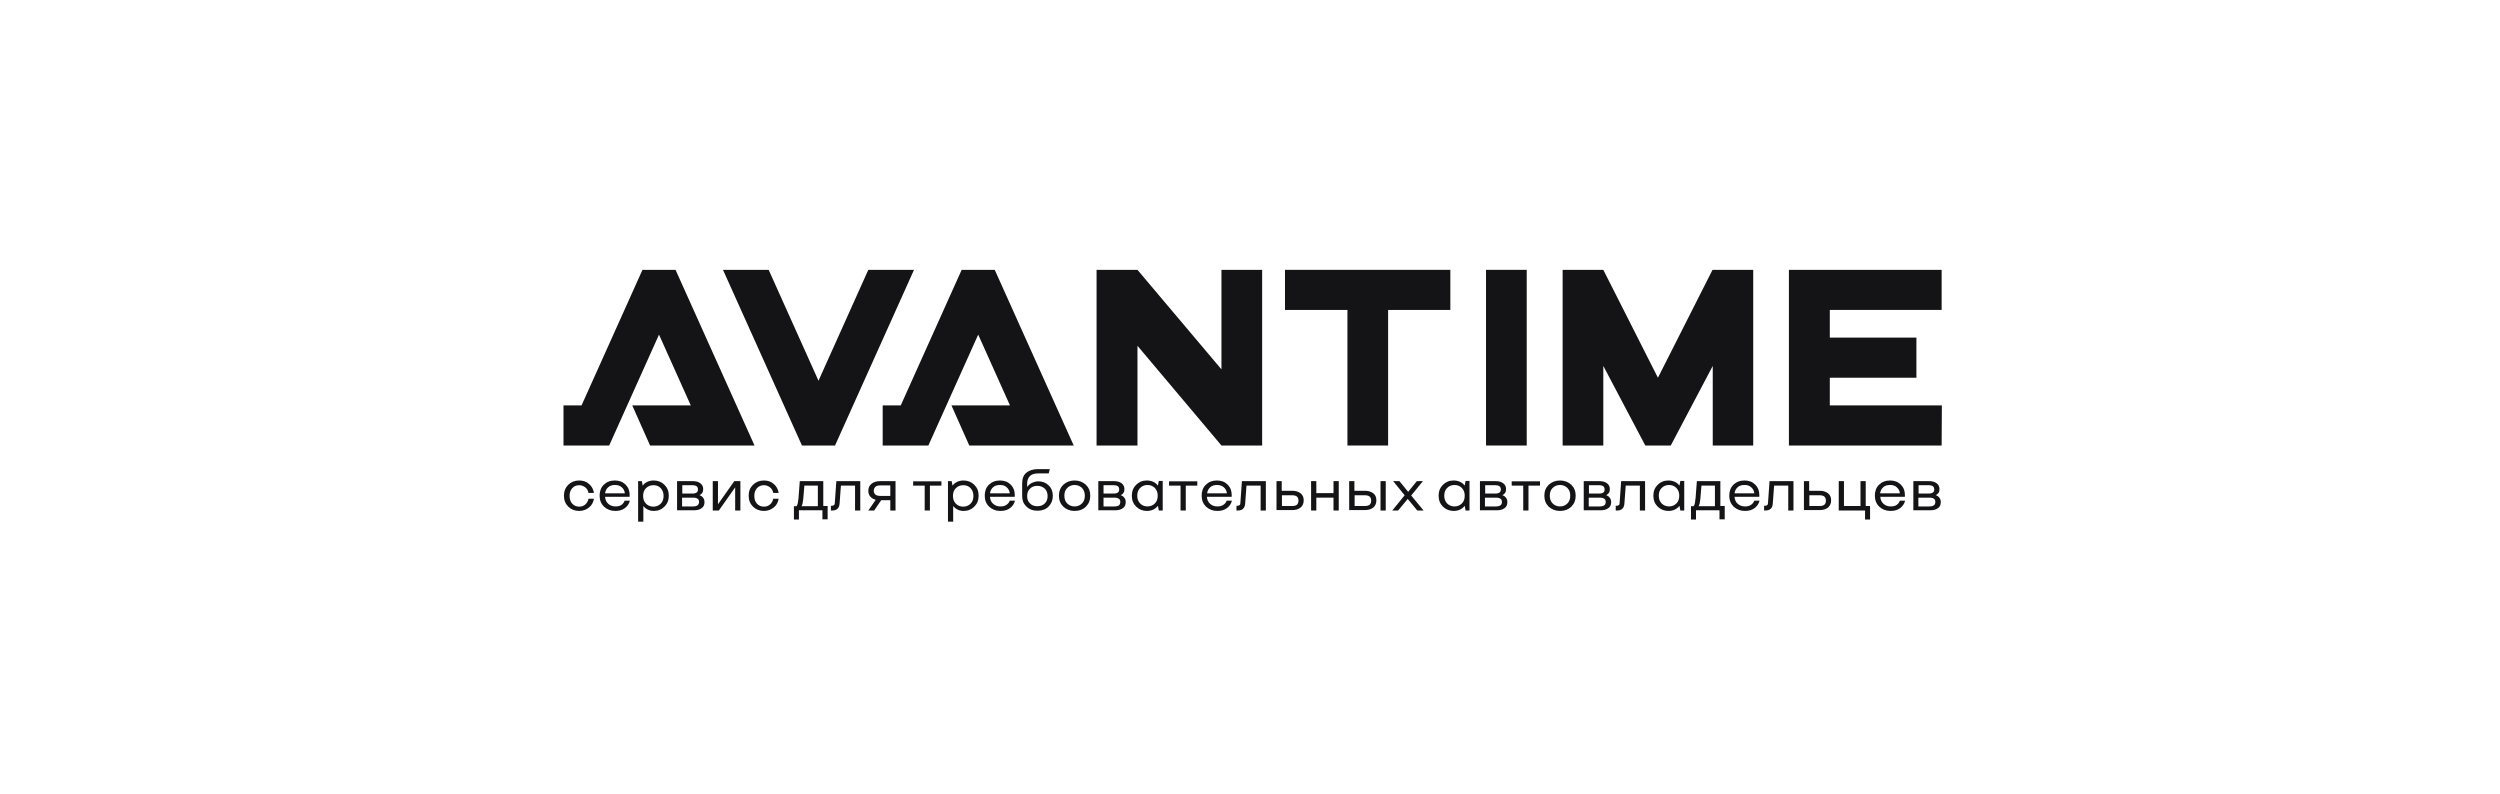 <svg width="315" height="100" viewBox="0 0 315 100" fill="none" xmlns="http://www.w3.org/2000/svg">
<path d="M95.07 56.135H81.911L79.663 51.081H87.038L83.035 42.162L76.757 56.135H71V51.081H73.275L80.952 34H85.119L95.07 56.135Z" fill="#141416"/>
<path d="M115.166 34L105.214 56.135H101.047L91.095 34H96.852L103.13 47.973L109.408 34H115.166Z" fill="#141416"/>
<path d="M135.289 56.135H122.13L119.881 51.081H127.256L123.254 42.162L116.975 56.135H111.218V51.081H113.494L121.17 34H125.337L135.289 56.135Z" fill="#141416"/>
<path d="M159.03 56.135H153.903L143.321 43.568V56.135H138.167V34H143.321L153.903 46.541V34H159.03V56.135Z" fill="#141416"/>
<path d="M182.744 39.054H174.903V56.135H169.777V39.054H161.908V34H182.744V39.054Z" fill="#141416"/>
<path d="M192.367 56.135H187.24V34H192.367V56.135Z" fill="#141416"/>
<path d="M220.933 56.135H215.806V46.108L210.516 56.135H207.308L202.017 46.108V56.135H196.891V34H202.017L208.898 47.595L215.779 34H220.906V56.135H220.933Z" fill="#141416"/>
<path d="M244.647 56.135H225.402V34H244.647V39.054H230.556V42.541H241.467V47.595H230.556V51.081H244.675L244.647 56.135Z" fill="#141416"/>
<path d="M74.153 62.838H74.838C74.756 63.297 74.564 63.676 74.208 63.946C73.879 64.216 73.468 64.378 72.974 64.378C72.426 64.378 71.96 64.189 71.603 63.838C71.247 63.486 71.055 63.027 71.055 62.459C71.055 61.892 71.247 61.432 71.603 61.081C71.96 60.73 72.426 60.541 72.974 60.541C73.468 60.541 73.879 60.676 74.208 60.973C74.537 61.243 74.756 61.622 74.838 62.108H74.153C74.098 61.811 73.961 61.568 73.742 61.405C73.523 61.243 73.276 61.135 72.974 61.135C72.618 61.135 72.316 61.27 72.097 61.514C71.878 61.757 71.768 62.081 71.768 62.486C71.768 62.892 71.878 63.216 72.097 63.459C72.316 63.703 72.618 63.838 72.974 63.838C73.276 63.838 73.523 63.757 73.742 63.568C73.961 63.378 74.098 63.135 74.153 62.838Z" fill="#141416"/>
<path d="M78.704 63.081H79.362C79.28 63.459 79.06 63.784 78.731 64.027C78.402 64.27 78.019 64.378 77.525 64.378C76.95 64.378 76.483 64.189 76.1 63.838C75.743 63.486 75.551 63.027 75.551 62.459C75.551 61.892 75.716 61.432 76.072 61.081C76.428 60.73 76.895 60.541 77.47 60.541C78.019 60.541 78.457 60.703 78.814 61.054C79.17 61.405 79.335 61.838 79.335 62.351C79.335 62.378 79.335 62.432 79.335 62.459C79.335 62.514 79.335 62.568 79.335 62.595H76.237C76.264 62.973 76.401 63.27 76.648 63.486C76.895 63.703 77.196 63.811 77.552 63.811C77.854 63.811 78.101 63.757 78.293 63.622C78.485 63.486 78.622 63.324 78.704 63.081ZM77.498 61.108C77.141 61.108 76.867 61.189 76.648 61.378C76.428 61.568 76.291 61.811 76.237 62.162H78.731C78.704 61.838 78.567 61.595 78.348 61.405C78.128 61.189 77.827 61.108 77.498 61.108Z" fill="#141416"/>
<path d="M80.404 65.757V60.622H80.87L80.98 61.189C81.144 60.973 81.336 60.811 81.583 60.703C81.829 60.595 82.076 60.541 82.378 60.541C82.898 60.541 83.365 60.73 83.721 61.081C84.077 61.432 84.269 61.892 84.269 62.459C84.269 63.027 84.077 63.486 83.721 63.838C83.365 64.189 82.926 64.378 82.378 64.378C82.103 64.378 81.857 64.324 81.637 64.216C81.418 64.108 81.226 63.973 81.062 63.757V65.73H80.404V65.757ZM82.323 61.135C81.939 61.135 81.637 61.27 81.391 61.514C81.144 61.757 81.034 62.081 81.034 62.486C81.034 62.892 81.144 63.189 81.391 63.459C81.637 63.703 81.939 63.838 82.323 63.838C82.707 63.838 83.008 63.703 83.255 63.459C83.502 63.216 83.611 62.892 83.611 62.486C83.611 62.081 83.502 61.784 83.255 61.514C83.008 61.243 82.707 61.135 82.323 61.135Z" fill="#141416"/>
<path d="M85.311 64.324V60.622H87.257C87.669 60.622 87.998 60.703 88.244 60.892C88.491 61.081 88.601 61.324 88.601 61.622C88.601 61.811 88.573 61.973 88.491 62.081C88.409 62.216 88.299 62.324 88.135 62.378C88.327 62.459 88.491 62.568 88.601 62.73C88.71 62.865 88.765 63.054 88.765 63.27C88.765 63.595 88.656 63.865 88.409 64.027C88.162 64.216 87.833 64.297 87.422 64.297H85.311V64.324ZM87.943 61.676C87.943 61.486 87.888 61.378 87.778 61.27C87.669 61.189 87.477 61.135 87.257 61.135H85.969V62.189H87.257C87.477 62.189 87.669 62.135 87.778 62.054C87.888 61.973 87.943 61.838 87.943 61.676ZM88.08 63.243C88.08 63.054 88.025 62.919 87.888 62.838C87.778 62.757 87.587 62.703 87.34 62.703H85.942V63.811H87.34C87.587 63.811 87.751 63.757 87.888 63.676C88.025 63.568 88.08 63.405 88.08 63.243Z" fill="#141416"/>
<path d="M89.807 64.324V60.622H90.465V63.541L92.521 60.622H93.289V64.324H92.631V61.405L90.575 64.324H89.807Z" fill="#141416"/>
<path d="M97.429 62.838H98.114C98.032 63.297 97.84 63.676 97.484 63.946C97.155 64.216 96.743 64.378 96.25 64.378C95.701 64.378 95.236 64.189 94.879 63.838C94.523 63.486 94.331 63.027 94.331 62.459C94.331 61.892 94.523 61.432 94.879 61.081C95.236 60.73 95.701 60.541 96.25 60.541C96.743 60.541 97.155 60.676 97.484 60.973C97.812 61.243 98.032 61.622 98.114 62.108H97.429C97.374 61.811 97.237 61.568 97.017 61.405C96.798 61.243 96.551 61.135 96.25 61.135C95.894 61.135 95.592 61.27 95.373 61.514C95.153 61.757 95.044 62.081 95.044 62.486C95.044 62.892 95.153 63.216 95.373 63.459C95.592 63.703 95.894 63.838 96.25 63.838C96.551 63.838 96.798 63.757 97.017 63.568C97.237 63.378 97.374 63.135 97.429 62.838Z" fill="#141416"/>
<path d="M100.691 65.46H100.033V63.784H100.362C100.444 63.676 100.499 63.541 100.527 63.378C100.554 63.243 100.581 63.027 100.609 62.784L100.773 60.622H103.734V63.757H104.282V65.432H103.625V64.297H100.664V65.46H100.691ZM101.349 61.189L101.212 62.865C101.185 63.081 101.157 63.27 101.13 63.405C101.102 63.568 101.048 63.676 100.993 63.784H103.049V61.189H101.349Z" fill="#141416"/>
<path d="M104.858 64.324H104.694V63.73H104.776C104.913 63.73 105.023 63.703 105.078 63.649C105.16 63.595 105.187 63.486 105.187 63.351L105.379 60.622H108.395V64.324H107.737V61.189H105.955L105.79 63.432C105.763 63.757 105.681 63.973 105.516 64.108C105.379 64.243 105.16 64.324 104.858 64.324Z" fill="#141416"/>
<path d="M111.027 63.027L110.149 64.324H109.409L110.341 62.973C110.04 62.892 109.82 62.757 109.656 62.568C109.491 62.378 109.409 62.135 109.409 61.838C109.409 61.459 109.546 61.162 109.82 60.946C110.095 60.73 110.451 60.622 110.917 60.622H112.836V64.324H112.178V63.027H111.027ZM110.095 61.838C110.095 62.054 110.177 62.216 110.314 62.324C110.451 62.432 110.67 62.486 110.917 62.486H112.178V61.162H110.917C110.643 61.162 110.451 61.216 110.314 61.324C110.177 61.459 110.095 61.622 110.095 61.838Z" fill="#141416"/>
<path d="M116.51 61.189H115.057V60.648H118.621V61.189H117.168V64.324H116.51V61.189Z" fill="#141416"/>
<path d="M119.443 65.757V60.622H119.909L120.019 61.189C120.183 60.973 120.375 60.811 120.622 60.703C120.868 60.595 121.115 60.541 121.417 60.541C121.938 60.541 122.404 60.73 122.76 61.081C123.117 61.432 123.308 61.892 123.308 62.459C123.308 63.027 123.117 63.486 122.76 63.838C122.404 64.189 121.965 64.378 121.417 64.378C121.143 64.378 120.896 64.324 120.677 64.216C120.457 64.108 120.265 63.973 120.101 63.757V65.73H119.443V65.757ZM121.362 61.135C120.978 61.135 120.677 61.27 120.43 61.514C120.183 61.757 120.073 62.081 120.073 62.486C120.073 62.892 120.183 63.189 120.43 63.459C120.677 63.703 120.978 63.838 121.362 63.838C121.746 63.838 122.047 63.703 122.294 63.459C122.541 63.216 122.651 62.892 122.651 62.486C122.651 62.081 122.541 61.784 122.294 61.514C122.047 61.243 121.746 61.135 121.362 61.135Z" fill="#141416"/>
<path d="M127.229 63.081H127.887C127.805 63.459 127.585 63.784 127.256 64.027C126.927 64.27 126.544 64.378 126.05 64.378C125.474 64.378 125.008 64.189 124.625 63.838C124.268 63.486 124.076 63.027 124.076 62.459C124.076 61.892 124.241 61.432 124.597 61.081C124.953 60.73 125.42 60.541 125.995 60.541C126.544 60.541 126.982 60.703 127.339 61.054C127.695 61.405 127.859 61.838 127.859 62.351C127.859 62.378 127.859 62.432 127.859 62.459C127.859 62.514 127.859 62.568 127.859 62.595H124.734C124.762 62.973 124.899 63.27 125.145 63.486C125.392 63.703 125.694 63.811 126.05 63.811C126.352 63.811 126.598 63.757 126.79 63.622C127.01 63.486 127.147 63.324 127.229 63.081ZM125.995 61.108C125.639 61.108 125.365 61.189 125.145 61.378C124.926 61.568 124.789 61.811 124.734 62.162H127.229C127.202 61.838 127.064 61.595 126.845 61.405C126.626 61.189 126.352 61.108 125.995 61.108Z" fill="#141416"/>
<path d="M128.792 62.486V60.919C128.792 60.324 128.956 59.865 129.312 59.568C129.669 59.27 130.162 59.108 130.82 59.108H132.273L132.136 59.649H130.82C130.354 59.649 129.998 59.757 129.778 59.973C129.559 60.189 129.422 60.514 129.422 60.919V61.351C129.587 61.135 129.778 60.973 130.025 60.838C130.272 60.73 130.546 60.649 130.82 60.649C131.341 60.649 131.78 60.811 132.136 61.162C132.493 61.514 132.657 61.946 132.657 62.486C132.657 63.027 132.465 63.487 132.109 63.838C131.752 64.189 131.286 64.351 130.711 64.351C130.135 64.351 129.669 64.162 129.312 63.811C128.956 63.459 128.792 63.054 128.792 62.486ZM130.711 61.216C130.327 61.216 130.025 61.324 129.778 61.568C129.532 61.811 129.422 62.108 129.422 62.514C129.422 62.892 129.532 63.216 129.778 63.432C130.025 63.676 130.327 63.784 130.711 63.784C131.094 63.784 131.396 63.676 131.643 63.432C131.889 63.189 131.999 62.892 131.999 62.514C131.999 62.135 131.889 61.811 131.643 61.568C131.396 61.351 131.094 61.216 130.711 61.216Z" fill="#141416"/>
<path d="M135.399 60.541C135.974 60.541 136.44 60.73 136.824 61.081C137.181 61.432 137.373 61.892 137.373 62.459C137.373 63.027 137.181 63.486 136.824 63.838C136.468 64.189 135.974 64.378 135.399 64.378C134.823 64.378 134.357 64.189 133.973 63.838C133.617 63.486 133.425 63.027 133.425 62.459C133.425 61.892 133.617 61.432 133.973 61.081C134.357 60.73 134.823 60.541 135.399 60.541ZM135.399 63.811C135.782 63.811 136.084 63.676 136.331 63.432C136.577 63.189 136.687 62.865 136.687 62.459C136.687 62.054 136.577 61.73 136.331 61.486C136.084 61.243 135.782 61.108 135.399 61.108C135.015 61.108 134.713 61.243 134.467 61.486C134.22 61.73 134.11 62.054 134.11 62.459C134.11 62.865 134.22 63.189 134.467 63.432C134.713 63.676 135.015 63.811 135.399 63.811Z" fill="#141416"/>
<path d="M138.387 64.324V60.622H140.333C140.744 60.622 141.073 60.703 141.32 60.892C141.567 61.081 141.676 61.324 141.676 61.622C141.676 61.811 141.649 61.973 141.567 62.081C141.485 62.216 141.375 62.324 141.21 62.378C141.402 62.459 141.567 62.568 141.676 62.73C141.786 62.865 141.841 63.054 141.841 63.27C141.841 63.595 141.731 63.865 141.485 64.027C141.238 64.216 140.909 64.297 140.498 64.297H138.387V64.324ZM141.019 61.676C141.019 61.486 140.964 61.378 140.854 61.27C140.744 61.189 140.552 61.135 140.333 61.135H139.045V62.189H140.333C140.552 62.189 140.744 62.135 140.854 62.054C140.964 61.973 141.019 61.838 141.019 61.676ZM141.156 63.243C141.156 63.054 141.101 62.919 140.964 62.838C140.854 62.757 140.662 62.703 140.415 62.703H139.045V63.811H140.443C140.69 63.811 140.854 63.757 140.991 63.676C141.101 63.568 141.156 63.405 141.156 63.243Z" fill="#141416"/>
<path d="M146.502 60.622V64.324H146.008L145.899 63.73C145.734 63.946 145.515 64.108 145.296 64.216C145.049 64.324 144.802 64.378 144.501 64.378C143.98 64.378 143.514 64.189 143.157 63.838C142.801 63.486 142.609 63.027 142.609 62.459C142.609 61.892 142.801 61.432 143.157 61.081C143.514 60.73 143.952 60.541 144.501 60.541C144.775 60.541 145.049 60.595 145.296 60.703C145.542 60.811 145.734 60.973 145.899 61.189L146.008 60.594H146.502V60.622ZM144.583 63.811C144.967 63.811 145.268 63.676 145.515 63.432C145.762 63.189 145.871 62.865 145.871 62.459C145.871 62.054 145.762 61.757 145.515 61.486C145.268 61.243 144.967 61.108 144.583 61.108C144.199 61.108 143.897 61.243 143.651 61.486C143.404 61.73 143.294 62.054 143.294 62.459C143.294 62.865 143.404 63.162 143.651 63.432C143.897 63.676 144.199 63.811 144.583 63.811Z" fill="#141416"/>
<path d="M148.75 61.189H147.297V60.648H150.86V61.189H149.408V64.324H148.75V61.189Z" fill="#141416"/>
<path d="M154.562 63.081H155.22C155.137 63.459 154.918 63.784 154.589 64.027C154.26 64.27 153.876 64.378 153.383 64.378C152.807 64.378 152.341 64.189 151.957 63.838C151.601 63.486 151.409 63.027 151.409 62.459C151.409 61.892 151.573 61.432 151.93 61.081C152.287 60.73 152.752 60.541 153.328 60.541C153.876 60.541 154.315 60.703 154.671 61.054C155.027 61.405 155.192 61.838 155.192 62.351C155.192 62.378 155.192 62.432 155.192 62.459C155.192 62.514 155.192 62.568 155.192 62.595H152.067C152.094 62.973 152.231 63.27 152.478 63.486C152.725 63.703 153.026 63.811 153.383 63.811C153.685 63.811 153.931 63.757 154.123 63.622C154.342 63.486 154.479 63.324 154.562 63.081ZM153.355 61.108C152.999 61.108 152.725 61.189 152.505 61.378C152.286 61.568 152.149 61.811 152.094 62.162H154.589C154.562 61.838 154.424 61.595 154.205 61.405C153.959 61.189 153.685 61.108 153.355 61.108Z" fill="#141416"/>
<path d="M155.96 64.324H155.796V63.73H155.878C156.015 63.73 156.124 63.703 156.18 63.649C156.261 63.595 156.289 63.486 156.289 63.351L156.481 60.622H159.497V64.324H158.839V61.189H157.057L156.892 63.432C156.865 63.757 156.782 63.973 156.618 64.108C156.508 64.243 156.261 64.324 155.96 64.324Z" fill="#141416"/>
<path d="M160.839 64.324V60.622H161.498V61.838H162.814C163.252 61.838 163.608 61.946 163.882 62.162C164.157 62.378 164.267 62.676 164.267 63.054C164.267 63.432 164.129 63.73 163.882 63.946C163.608 64.162 163.28 64.27 162.814 64.27H160.839V64.324ZM163.608 63.081C163.608 62.865 163.554 62.703 163.417 62.568C163.28 62.459 163.088 62.405 162.841 62.405H161.525V63.757H162.841C163.088 63.757 163.28 63.703 163.417 63.595C163.527 63.486 163.608 63.297 163.608 63.081Z" fill="#141416"/>
<path d="M165.199 64.324V60.622H165.857V62.135H168.022V60.622H168.681V64.324H168.022V62.703H165.857V64.324H165.199Z" fill="#141416"/>
<path d="M169.997 64.324V60.622H170.654V61.838H171.971C172.409 61.838 172.766 61.946 173.04 62.162C173.314 62.378 173.423 62.676 173.423 63.054C173.423 63.432 173.286 63.73 173.04 63.946C172.766 64.162 172.436 64.27 171.971 64.27H169.997V64.324ZM172.766 63.081C172.766 62.865 172.711 62.703 172.573 62.568C172.436 62.459 172.245 62.405 171.998 62.405H170.682V63.757H171.998C172.245 63.757 172.436 63.703 172.573 63.595C172.711 63.486 172.766 63.297 172.766 63.081ZM173.944 64.324V60.622H174.603V64.324H173.944Z" fill="#141416"/>
<path d="M176.165 64.324H175.425L176.987 62.405L175.535 60.622H176.329L177.426 61.973L178.522 60.622H179.29L177.81 62.432L179.372 64.324H178.578L177.371 62.865L176.165 64.324Z" fill="#141416"/>
<path d="M185.157 60.622V64.324H184.663L184.554 63.73C184.389 63.946 184.17 64.108 183.951 64.216C183.704 64.324 183.458 64.378 183.156 64.378C182.635 64.378 182.169 64.189 181.813 63.838C181.456 63.486 181.264 63.027 181.264 62.459C181.264 61.892 181.456 61.432 181.813 61.081C182.169 60.73 182.608 60.541 183.156 60.541C183.43 60.541 183.704 60.595 183.951 60.703C184.198 60.811 184.389 60.973 184.554 61.189L184.663 60.594H185.157V60.622ZM183.265 63.811C183.649 63.811 183.951 63.676 184.198 63.432C184.445 63.189 184.554 62.865 184.554 62.459C184.554 62.054 184.445 61.757 184.198 61.486C183.951 61.243 183.649 61.108 183.265 61.108C182.882 61.108 182.58 61.243 182.334 61.486C182.087 61.73 181.977 62.054 181.977 62.459C181.977 62.865 182.087 63.162 182.334 63.432C182.58 63.676 182.882 63.811 183.265 63.811Z" fill="#141416"/>
<path d="M186.473 64.324V60.622H188.42C188.831 60.622 189.16 60.703 189.407 60.892C189.653 61.081 189.763 61.324 189.763 61.622C189.763 61.811 189.735 61.973 189.653 62.081C189.571 62.216 189.461 62.324 189.297 62.378C189.488 62.459 189.653 62.568 189.763 62.73C189.872 62.865 189.927 63.054 189.927 63.27C189.927 63.595 189.818 63.865 189.571 64.027C189.324 64.216 188.995 64.297 188.584 64.297H186.473V64.324ZM189.105 61.676C189.105 61.486 189.05 61.378 188.94 61.27C188.831 61.189 188.639 61.135 188.42 61.135H187.131V62.189H188.42C188.639 62.189 188.831 62.135 188.94 62.054C189.05 61.973 189.105 61.838 189.105 61.676ZM189.242 63.243C189.242 63.054 189.187 62.919 189.05 62.838C188.94 62.757 188.748 62.703 188.502 62.703H187.103V63.811H188.502C188.748 63.811 188.913 63.757 189.05 63.676C189.187 63.595 189.242 63.405 189.242 63.243Z" fill="#141416"/>
<path d="M191.929 61.189H190.475V60.648H194.039V61.189H192.587V64.324H191.929V61.189Z" fill="#141416"/>
<path d="M196.562 60.541C197.137 60.541 197.604 60.73 197.987 61.081C198.344 61.432 198.535 61.892 198.535 62.459C198.535 63.027 198.344 63.486 197.987 63.838C197.631 64.189 197.137 64.378 196.562 64.378C195.986 64.378 195.52 64.189 195.136 63.838C194.779 63.486 194.588 63.027 194.588 62.459C194.588 61.892 194.779 61.432 195.136 61.081C195.52 60.73 195.986 60.541 196.562 60.541ZM196.562 63.811C196.946 63.811 197.247 63.676 197.494 63.432C197.741 63.189 197.85 62.865 197.85 62.459C197.85 62.054 197.741 61.73 197.494 61.486C197.247 61.243 196.946 61.108 196.562 61.108C196.178 61.108 195.876 61.243 195.629 61.486C195.383 61.73 195.273 62.054 195.273 62.459C195.273 62.865 195.383 63.189 195.629 63.432C195.876 63.676 196.178 63.811 196.562 63.811Z" fill="#141416"/>
<path d="M199.55 64.324V60.622H201.497C201.908 60.622 202.236 60.703 202.483 60.892C202.73 61.081 202.84 61.324 202.84 61.622C202.84 61.811 202.812 61.973 202.73 62.081C202.648 62.189 202.538 62.324 202.374 62.378C202.566 62.459 202.73 62.568 202.84 62.73C202.949 62.865 203.005 63.054 203.005 63.27C203.005 63.595 202.895 63.865 202.648 64.027C202.401 64.216 202.072 64.297 201.661 64.297H199.55V64.324ZM202.182 61.676C202.182 61.486 202.127 61.378 202.018 61.27C201.908 61.189 201.715 61.135 201.497 61.135H200.208V62.189H201.497C201.715 62.189 201.908 62.135 202.018 62.054C202.127 61.973 202.182 61.838 202.182 61.676ZM202.319 63.243C202.319 63.054 202.264 62.919 202.127 62.838C202.018 62.757 201.825 62.703 201.578 62.703H200.18V63.811H201.578C201.825 63.811 201.99 63.757 202.127 63.676C202.264 63.595 202.319 63.405 202.319 63.243Z" fill="#141416"/>
<path d="M203.744 64.324H203.58V63.73H203.662C203.799 63.73 203.909 63.703 203.964 63.649C204.046 63.595 204.073 63.486 204.073 63.351L204.265 60.622H207.281V64.324H206.623V61.189H204.841L204.677 63.432C204.649 63.757 204.567 63.973 204.403 64.108C204.293 64.243 204.046 64.324 203.744 64.324Z" fill="#141416"/>
<path d="M212.215 60.622V64.324H211.722L211.613 63.73C211.448 63.946 211.229 64.108 211.009 64.216C210.763 64.324 210.516 64.378 210.215 64.378C209.693 64.378 209.228 64.189 208.871 63.838C208.514 63.486 208.323 63.027 208.323 62.459C208.323 61.892 208.514 61.432 208.871 61.081C209.228 60.73 209.666 60.541 210.215 60.541C210.489 60.541 210.763 60.595 211.009 60.703C211.256 60.811 211.448 60.973 211.613 61.189L211.722 60.594H212.215V60.622ZM210.296 63.811C210.68 63.811 210.982 63.676 211.229 63.432C211.476 63.189 211.585 62.865 211.585 62.459C211.585 62.054 211.476 61.757 211.229 61.486C210.982 61.243 210.68 61.108 210.296 61.108C209.913 61.108 209.611 61.243 209.365 61.486C209.118 61.73 209.008 62.054 209.008 62.459C209.008 62.865 209.118 63.162 209.365 63.432C209.611 63.676 209.94 63.811 210.296 63.811Z" fill="#141416"/>
<path d="M213.696 65.46H213.065V63.784H213.395C213.476 63.676 213.532 63.541 213.559 63.378C213.586 63.243 213.613 63.027 213.642 62.784L213.806 60.622H216.766V63.757H217.315V65.432H216.657V64.297H213.696V65.46ZM214.382 61.189L214.244 62.865C214.217 63.081 214.19 63.27 214.162 63.405C214.135 63.568 214.08 63.676 214.025 63.784H216.081V61.189H214.382Z" fill="#141416"/>
<path d="M221.043 63.081H221.701C221.619 63.459 221.399 63.784 221.071 64.027C220.742 64.27 220.358 64.378 219.864 64.378C219.288 64.378 218.823 64.189 218.439 63.838C218.082 63.486 217.89 63.027 217.89 62.459C217.89 61.892 218.055 61.432 218.411 61.081C218.767 60.73 219.234 60.541 219.81 60.541C220.358 60.541 220.796 60.703 221.153 61.054C221.509 61.405 221.673 61.838 221.673 62.351C221.673 62.378 221.673 62.432 221.673 62.459C221.673 62.514 221.673 62.568 221.673 62.595H218.549C218.576 62.973 218.713 63.27 218.96 63.486C219.207 63.703 219.508 63.811 219.864 63.811C220.166 63.811 220.412 63.757 220.605 63.622C220.824 63.486 220.961 63.324 221.043 63.081ZM219.81 61.108C219.453 61.108 219.179 61.189 218.96 61.378C218.74 61.568 218.603 61.811 218.549 62.162H221.043C221.016 61.838 220.879 61.595 220.659 61.405C220.44 61.189 220.166 61.108 219.81 61.108Z" fill="#141416"/>
<path d="M222.442 64.324H222.277V63.73H222.359C222.496 63.73 222.606 63.703 222.661 63.649C222.743 63.595 222.77 63.486 222.77 63.351L222.963 60.622H225.978V64.324H225.32V61.189H223.538L223.374 63.432C223.346 63.757 223.264 63.973 223.1 64.108C222.963 64.243 222.743 64.324 222.442 64.324Z" fill="#141416"/>
<path d="M227.294 64.324V60.622H227.952V61.838H229.268C229.706 61.838 230.063 61.946 230.337 62.162C230.611 62.378 230.721 62.676 230.721 63.054C230.721 63.432 230.584 63.73 230.337 63.946C230.063 64.162 229.734 64.27 229.268 64.27H227.294V64.324ZM230.063 63.081C230.063 62.865 230.008 62.703 229.871 62.568C229.734 62.459 229.542 62.405 229.295 62.405H227.979V63.757H229.295C229.542 63.757 229.734 63.703 229.871 63.595C230.008 63.486 230.063 63.297 230.063 63.081Z" fill="#141416"/>
<path d="M235.655 65.46H234.998V64.324H231.681V60.622H232.338V63.757H234.422V60.622H235.08V63.757H235.628V65.46H235.655Z" fill="#141416"/>
<path d="M239.384 63.081H240.042C239.96 63.459 239.741 63.784 239.411 64.027C239.083 64.27 238.699 64.378 238.206 64.378C237.63 64.378 237.163 64.189 236.779 63.838C236.424 63.486 236.231 63.027 236.231 62.459C236.231 61.892 236.396 61.432 236.752 61.081C237.109 60.73 237.575 60.541 238.15 60.541C238.699 60.541 239.137 60.703 239.494 61.054C239.851 61.405 240.015 61.838 240.015 62.351C240.015 62.378 240.015 62.432 240.015 62.459C240.015 62.514 240.015 62.568 240.015 62.595H236.916C236.945 62.973 237.082 63.27 237.328 63.486C237.575 63.703 237.876 63.811 238.233 63.811C238.534 63.811 238.781 63.757 238.973 63.622C239.165 63.486 239.302 63.324 239.384 63.081ZM238.15 61.108C237.794 61.108 237.52 61.189 237.3 61.378C237.082 61.568 236.945 61.811 236.889 62.162H239.384C239.357 61.838 239.22 61.595 239 61.405C238.781 61.189 238.507 61.108 238.15 61.108Z" fill="#141416"/>
<path d="M241.083 64.324V60.622H243.03C243.441 60.622 243.771 60.703 244.018 60.892C244.264 61.081 244.373 61.324 244.373 61.622C244.373 61.811 244.346 61.973 244.264 62.081C244.182 62.189 244.072 62.324 243.908 62.378C244.099 62.459 244.264 62.568 244.373 62.73C244.483 62.865 244.538 63.054 244.538 63.27C244.538 63.595 244.429 63.865 244.182 64.027C243.935 64.216 243.606 64.297 243.195 64.297H241.083V64.324ZM243.715 61.676C243.715 61.486 243.661 61.378 243.551 61.27C243.441 61.189 243.25 61.135 243.03 61.135H241.742V62.189H243.03C243.25 62.189 243.441 62.135 243.551 62.054C243.661 61.973 243.715 61.838 243.715 61.676ZM243.852 63.243C243.852 63.054 243.798 62.919 243.661 62.838C243.551 62.757 243.359 62.703 243.112 62.703H241.714V63.811H243.112C243.359 63.811 243.524 63.757 243.661 63.676C243.798 63.595 243.852 63.405 243.852 63.243Z" fill="#141416"/>
</svg>
